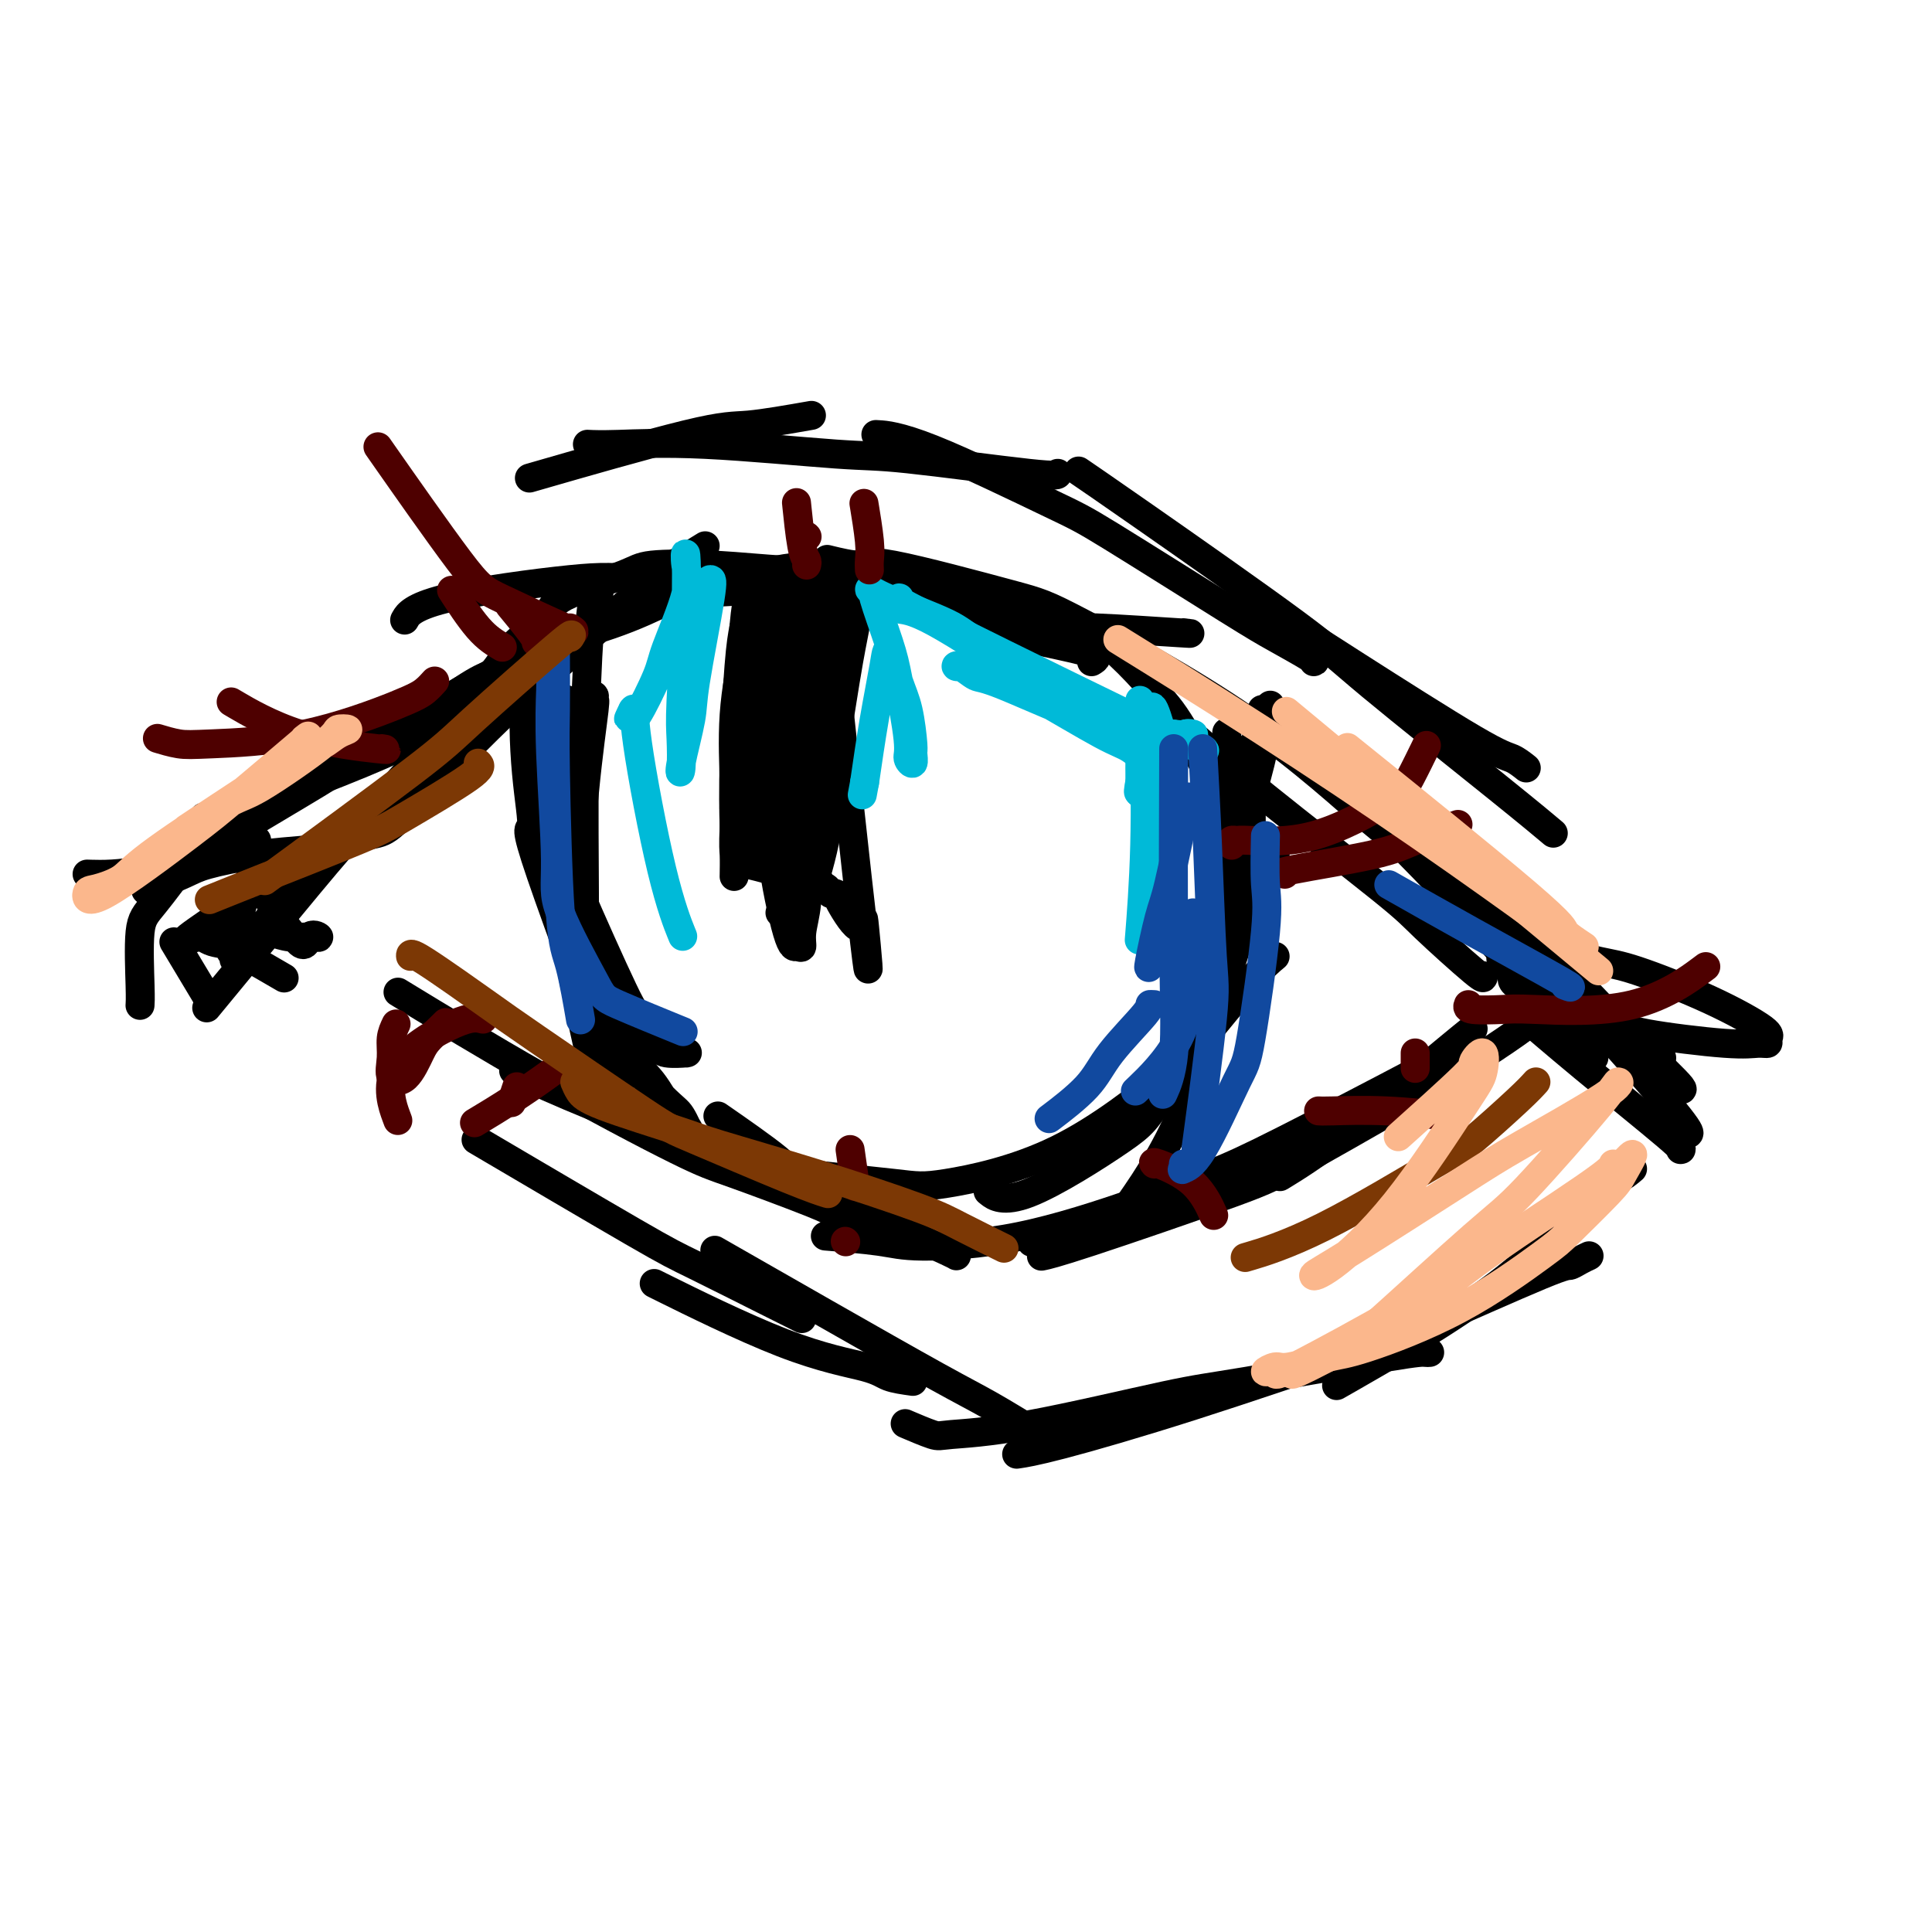 <svg viewBox='0 0 400 400' version='1.1' xmlns='http://www.w3.org/2000/svg' xmlns:xlink='http://www.w3.org/1999/xlink'><g fill='none' stroke='#000000' stroke-width='6' stroke-linecap='round' stroke-linejoin='round'><path d='M348,235c-0.649,-0.851 -1.298,-1.702 0,-1c1.298,0.702 4.542,2.958 -4,-7c-8.542,-9.958 -28.869,-32.131 -37,-41c-8.131,-8.869 -4.065,-4.435 0,0'/><path d='M348,238c-0.072,0.003 -0.144,0.006 0,0c0.144,-0.006 0.502,-0.022 -3,-3c-3.502,-2.978 -10.866,-8.917 -17,-14c-6.134,-5.083 -11.038,-9.309 -13,-11c-1.962,-1.691 -0.981,-0.845 0,0'/><path d='M330,219c-0.265,-0.250 -0.530,-0.501 -1,-1c-0.470,-0.499 -1.147,-1.247 -7,-8c-5.853,-6.753 -16.884,-19.510 -27,-30c-10.116,-10.490 -19.319,-18.711 -23,-22c-3.681,-3.289 -1.841,-1.644 0,0'/><path d='M291,175c-0.275,-0.454 -0.550,-0.908 -1,-1c-0.450,-0.092 -1.074,0.177 -6,-4c-4.926,-4.177 -14.155,-12.799 -26,-21c-11.845,-8.201 -26.306,-15.981 -34,-20c-7.694,-4.019 -8.620,-4.279 -15,-6c-6.380,-1.721 -18.215,-4.905 -24,-6c-5.785,-1.095 -5.519,-0.103 -7,0c-1.481,0.103 -4.709,-0.685 -6,-1c-1.291,-0.315 -0.646,-0.158 0,0'/><path d='M245,131c1.319,0.116 2.638,0.232 -1,0c-3.638,-0.232 -12.231,-0.813 -17,-1c-4.769,-0.187 -5.712,0.020 -7,0c-1.288,-0.020 -2.920,-0.267 -6,-1c-3.080,-0.733 -7.608,-1.950 -10,-3c-2.392,-1.050 -2.647,-1.931 -4,-3c-1.353,-1.069 -3.804,-2.325 -5,-3c-1.196,-0.675 -1.138,-0.770 -2,-1c-0.862,-0.230 -2.644,-0.594 -5,-1c-2.356,-0.406 -5.285,-0.853 -7,-1c-1.715,-0.147 -2.217,0.006 -4,0c-1.783,-0.006 -4.849,-0.170 -8,0c-3.151,0.170 -6.387,0.673 -8,1c-1.613,0.327 -1.602,0.476 -4,1c-2.398,0.524 -7.205,1.421 -10,2c-2.795,0.579 -3.578,0.838 -6,2c-2.422,1.162 -6.481,3.226 -11,5c-4.519,1.774 -9.496,3.259 -12,4c-2.504,0.741 -2.536,0.740 -5,2c-2.464,1.260 -7.362,3.781 -10,5c-2.638,1.219 -3.018,1.136 -6,3c-2.982,1.864 -8.566,5.675 -12,8c-3.434,2.325 -4.717,3.162 -6,4'/><path d='M79,154c-7.359,4.404 -8.758,5.415 -13,8c-4.242,2.585 -11.327,6.745 -15,9c-3.673,2.255 -3.933,2.604 -7,4c-3.067,1.396 -8.941,3.837 -14,5c-5.059,1.163 -9.303,1.046 -11,1c-1.697,-0.046 -0.849,-0.023 0,0'/><path d='M146,113c-1.767,1.095 -3.533,2.190 -5,3c-1.467,0.810 -2.633,1.334 -8,6c-5.367,4.666 -14.934,13.473 -20,18c-5.066,4.527 -5.629,4.775 -9,8c-3.371,3.225 -9.548,9.428 -14,14c-4.452,4.572 -7.179,7.514 -9,9c-1.821,1.486 -2.735,1.515 -5,2c-2.265,0.485 -5.879,1.427 -8,2c-2.121,0.573 -2.748,0.778 -5,1c-2.252,0.222 -6.128,0.463 -10,1c-3.872,0.537 -7.739,1.371 -10,2c-2.261,0.629 -2.916,1.054 -5,2c-2.084,0.946 -5.595,2.413 -7,3c-1.405,0.587 -0.702,0.293 0,0'/><path d='M38,178c0.588,-0.382 1.177,-0.764 0,1c-1.177,1.764 -4.119,5.674 -6,8c-1.881,2.326 -2.700,3.067 -3,6c-0.300,2.933 -0.081,8.059 0,11c0.081,2.941 0.023,3.697 0,4c-0.023,0.303 -0.012,0.151 0,0'/><path d='M36,195c2.500,4.167 5.000,8.333 6,10c1.000,1.667 0.500,0.833 0,0'/><path d='M305,213c-0.125,0.036 -0.250,0.071 -5,4c-4.750,3.929 -14.125,11.750 -21,17c-6.875,5.250 -11.250,7.929 -13,9c-1.750,1.071 -0.875,0.536 0,0'/><path d='M321,209c-0.565,0.086 -1.129,0.172 -1,0c0.129,-0.172 0.952,-0.604 -1,1c-1.952,1.604 -6.678,5.242 -16,11c-9.322,5.758 -23.241,13.634 -31,18c-7.759,4.366 -9.358,5.222 -17,8c-7.642,2.778 -21.327,7.479 -29,10c-7.673,2.521 -9.335,2.863 -10,3c-0.665,0.137 -0.332,0.068 0,0'/><path d='M302,217c-1.113,0.705 -2.226,1.411 -9,5c-6.774,3.589 -19.210,10.062 -27,14c-7.790,3.938 -10.933,5.339 -15,7c-4.067,1.661 -9.056,3.580 -16,6c-6.944,2.420 -15.841,5.342 -24,7c-8.159,1.658 -15.579,2.053 -20,2c-4.421,-0.053 -5.844,-0.553 -9,-1c-3.156,-0.447 -8.045,-0.842 -10,-1c-1.955,-0.158 -0.978,-0.079 0,0'/><path d='M198,260c0.072,0.004 0.144,0.009 -2,-1c-2.144,-1.009 -6.503,-3.031 -9,-4c-2.497,-0.969 -3.132,-0.884 -9,-3c-5.868,-2.116 -16.967,-6.435 -23,-9c-6.033,-2.565 -6.998,-3.378 -13,-6c-6.002,-2.622 -17.039,-7.052 -24,-10c-6.961,-2.948 -9.846,-4.414 -11,-5c-1.154,-0.586 -0.577,-0.293 0,0'/><path d='M172,251c-0.073,-0.230 -0.146,-0.460 -4,-2c-3.854,-1.540 -11.488,-4.391 -16,-6c-4.512,-1.609 -5.900,-1.978 -12,-5c-6.100,-3.022 -16.912,-8.698 -28,-15c-11.088,-6.302 -22.454,-13.229 -27,-16c-4.546,-2.771 -2.273,-1.385 0,0'/><path d='M338,242c-0.925,0.786 -1.850,1.573 -3,2c-1.150,0.427 -2.525,0.496 -6,4c-3.475,3.504 -9.051,10.443 -19,18c-9.949,7.557 -24.271,15.730 -30,19c-5.729,3.270 -2.864,1.635 0,0'/><path d='M329,260c-0.633,0.297 -1.267,0.593 -2,1c-0.733,0.407 -1.567,0.924 -2,1c-0.433,0.076 -0.466,-0.288 -6,2c-5.534,2.288 -16.569,7.230 -23,10c-6.431,2.770 -8.256,3.369 -16,6c-7.744,2.631 -21.406,7.293 -33,11c-11.594,3.707 -21.122,6.460 -27,8c-5.878,1.540 -8.108,1.869 -9,2c-0.892,0.131 -0.446,0.066 0,0'/><path d='M296,280c-0.311,0.026 -0.621,0.052 -1,0c-0.379,-0.052 -0.826,-0.182 -8,1c-7.174,1.182 -21.073,3.678 -29,5c-7.927,1.322 -9.880,1.471 -17,3c-7.120,1.529 -19.408,4.437 -28,6c-8.592,1.563 -13.489,1.780 -16,2c-2.511,0.220 -2.638,0.444 -4,0c-1.362,-0.444 -3.961,-1.555 -5,-2c-1.039,-0.445 -0.520,-0.222 0,0'/><path d='M215,297c-3.510,-2.155 -7.021,-4.309 -10,-6c-2.979,-1.691 -5.427,-2.917 -11,-6c-5.573,-3.083 -14.270,-8.022 -23,-13c-8.730,-4.978 -17.494,-9.994 -21,-12c-3.506,-2.006 -1.753,-1.003 0,0'/><path d='M189,286c-1.871,-0.260 -3.742,-0.520 -5,-1c-1.258,-0.480 -1.904,-1.180 -5,-2c-3.096,-0.820 -8.641,-1.759 -17,-5c-8.359,-3.241 -19.531,-8.783 -24,-11c-4.469,-2.217 -2.234,-1.108 0,0'/><path d='M166,273c-0.887,-0.439 -1.774,-0.877 -6,-3c-4.226,-2.123 -11.793,-5.930 -16,-8c-4.207,-2.070 -5.056,-2.404 -13,-7c-7.944,-4.596 -22.984,-13.456 -29,-17c-6.016,-3.544 -3.008,-1.772 0,0'/><path d='M322,197c-0.339,-0.203 -0.678,-0.405 1,0c1.678,0.405 5.374,1.418 8,2c2.626,0.582 4.183,0.734 8,2c3.817,1.266 9.894,3.645 15,6c5.106,2.355 9.241,4.685 11,6c1.759,1.315 1.141,1.614 1,2c-0.141,0.386 0.193,0.858 0,1c-0.193,0.142 -0.915,-0.045 -2,0c-1.085,0.045 -2.534,0.323 -7,0c-4.466,-0.323 -11.950,-1.246 -16,-2c-4.050,-0.754 -4.665,-1.340 -9,-3c-4.335,-1.660 -12.390,-4.396 -16,-6c-3.610,-1.604 -2.777,-2.077 -3,-3c-0.223,-0.923 -1.503,-2.298 -2,-3c-0.497,-0.702 -0.212,-0.732 0,-1c0.212,-0.268 0.350,-0.774 2,0c1.650,0.774 4.813,2.829 7,4c2.187,1.171 3.400,1.457 7,4c3.600,2.543 9.587,7.342 13,10c3.413,2.658 4.252,3.173 4,3c-0.252,-0.173 -1.593,-1.036 -2,-1c-0.407,0.036 0.121,0.971 -2,-1c-2.121,-1.971 -6.892,-6.849 -11,-11c-4.108,-4.151 -7.554,-7.576 -11,-11'/><path d='M318,195c-4.071,-4.547 -1.249,-3.913 0,-3c1.249,0.913 0.924,2.107 4,6c3.076,3.893 9.554,10.486 13,14c3.446,3.514 3.861,3.949 6,6c2.139,2.051 6.000,5.717 7,7c1.000,1.283 -0.863,0.184 -2,-1c-1.137,-1.184 -1.548,-2.453 -4,-5c-2.452,-2.547 -6.946,-6.374 -8,-7c-1.054,-0.626 1.332,1.947 -12,-10c-13.332,-11.947 -42.380,-38.413 -54,-49c-11.620,-10.587 -5.810,-5.293 0,0'/><path d='M307,202c0.181,0.485 0.362,0.969 -2,-1c-2.362,-1.969 -7.268,-6.392 -10,-9c-2.732,-2.608 -3.289,-3.400 -9,-8c-5.711,-4.600 -16.576,-13.008 -24,-19c-7.424,-5.992 -11.407,-9.569 -13,-11c-1.593,-1.431 -0.797,-0.715 0,0'/><path d='M316,159c-0.978,-0.775 -1.955,-1.550 -3,-2c-1.045,-0.450 -2.156,-0.574 -8,-4c-5.844,-3.426 -16.419,-10.153 -24,-15c-7.581,-4.847 -12.166,-7.813 -14,-9c-1.834,-1.187 -0.917,-0.593 0,0'/><path d='M321,172c0.527,0.445 1.054,0.890 0,0c-1.054,-0.890 -3.688,-3.115 -11,-9c-7.312,-5.885 -19.302,-15.431 -26,-21c-6.698,-5.569 -8.105,-7.163 -16,-13c-7.895,-5.837 -22.280,-15.918 -31,-22c-8.720,-6.082 -11.777,-8.166 -13,-9c-1.223,-0.834 -0.611,-0.417 0,0'/><path d='M272,137c0.246,-0.039 0.492,-0.078 -1,-1c-1.492,-0.922 -4.720,-2.727 -7,-4c-2.280,-1.273 -3.610,-2.016 -10,-6c-6.390,-3.984 -17.839,-11.211 -24,-15c-6.161,-3.789 -7.033,-4.139 -13,-7c-5.967,-2.861 -17.030,-8.232 -24,-11c-6.970,-2.768 -9.849,-2.934 -11,-3c-1.151,-0.066 -0.576,-0.033 0,0'/><path d='M219,98c0.024,0.326 0.048,0.651 -6,0c-6.048,-0.651 -18.168,-2.280 -25,-3c-6.832,-0.720 -8.378,-0.533 -15,-1c-6.622,-0.467 -18.321,-1.589 -27,-2c-8.679,-0.411 -14.337,-0.111 -18,0c-3.663,0.111 -5.332,0.032 -6,0c-0.668,-0.032 -0.334,-0.016 0,0'/><path d='M168,86c-4.887,0.857 -9.774,1.714 -13,2c-3.226,0.286 -4.792,0.000 -13,2c-8.208,2.000 -23.060,6.286 -29,8c-5.940,1.714 -2.970,0.857 0,0'/><path d='M108,132c0.319,-0.281 0.638,-0.562 0,0c-0.638,0.562 -2.234,1.965 -3,3c-0.766,1.035 -0.703,1.700 -6,8c-5.297,6.300 -15.956,18.235 -22,25c-6.044,6.765 -7.473,8.360 -13,15c-5.527,6.640 -15.150,18.326 -19,23c-3.850,4.674 -1.925,2.337 0,0'/><path d='M64,177c-1.306,2.376 -2.612,4.752 -4,7c-1.388,2.248 -2.859,4.367 -5,7c-2.141,2.633 -4.953,5.779 -6,7c-1.047,1.221 -0.329,0.518 0,0c0.329,-0.518 0.267,-0.849 0,-1c-0.267,-0.151 -0.741,-0.121 -1,0c-0.259,0.121 -0.302,0.334 0,-1c0.302,-1.334 0.950,-4.214 2,-8c1.050,-3.786 2.503,-8.479 3,-11c0.497,-2.521 0.040,-2.872 0,-3c-0.040,-0.128 0.338,-0.035 0,0c-0.338,0.035 -1.393,0.012 -2,0c-0.607,-0.012 -0.765,-0.014 -1,0c-0.235,0.014 -0.548,0.045 0,1c0.548,0.955 1.955,2.834 3,5c1.045,2.166 1.727,4.619 3,7c1.273,2.381 3.136,4.691 5,7'/><path d='M61,194c2.241,3.093 2.345,0.826 3,0c0.655,-0.826 1.862,-0.211 2,0c0.138,0.211 -0.793,0.018 -2,0c-1.207,-0.018 -2.691,0.139 -4,0c-1.309,-0.139 -2.444,-0.573 -4,-1c-1.556,-0.427 -3.534,-0.846 -4,-1c-0.466,-0.154 0.581,-0.044 1,0c0.419,0.044 0.209,0.022 0,0'/><path d='M58,179c-1.440,1.452 -2.881,2.904 -4,4c-1.119,1.096 -1.917,1.838 -5,4c-3.083,2.162 -8.453,5.746 -10,7c-1.547,1.254 0.727,0.178 2,0c1.273,-0.178 1.543,0.541 3,1c1.457,0.459 4.099,0.659 6,1c1.901,0.341 3.060,0.823 3,1c-0.060,0.177 -1.339,0.048 -2,0c-0.661,-0.048 -0.705,-0.016 -1,0c-0.295,0.016 -0.842,0.015 -1,0c-0.158,-0.015 0.073,-0.042 2,1c1.927,1.042 5.551,3.155 7,4c1.449,0.845 0.725,0.423 0,0'/><path d='M263,146c-0.232,2.077 -0.464,4.155 -1,7c-0.536,2.845 -1.375,6.458 -3,12c-1.625,5.542 -4.036,13.012 -5,16c-0.964,2.988 -0.482,1.494 0,0'/><path d='M254,153c-0.008,-1.333 -0.015,-2.667 0,1c0.015,3.667 0.053,12.333 0,18c-0.053,5.667 -0.199,8.335 -1,17c-0.801,8.665 -2.259,23.327 -6,35c-3.741,11.673 -9.766,20.356 -13,25c-3.234,4.644 -3.678,5.250 -7,6c-3.322,0.750 -9.520,1.643 -12,2c-2.480,0.357 -1.240,0.179 0,0'/><path d='M259,155c0.005,-0.472 0.009,-0.944 0,1c-0.009,1.944 -0.032,6.304 0,9c0.032,2.696 0.121,3.727 0,9c-0.121,5.273 -0.450,14.789 -4,25c-3.550,10.211 -10.321,21.117 -14,27c-3.679,5.883 -4.264,6.742 -9,10c-4.736,3.258 -13.621,8.916 -19,11c-5.379,2.084 -7.251,0.596 -8,0c-0.749,-0.596 -0.374,-0.298 0,0'/><path d='M264,198c-1.091,0.890 -2.182,1.780 -5,5c-2.818,3.220 -7.363,8.770 -10,12c-2.637,3.230 -3.366,4.141 -8,8c-4.634,3.859 -13.172,10.667 -22,15c-8.828,4.333 -17.947,6.193 -23,7c-5.053,0.807 -6.039,0.562 -11,0c-4.961,-0.562 -13.897,-1.439 -18,-2c-4.103,-0.561 -3.374,-0.805 -6,-3c-2.626,-2.195 -8.607,-6.341 -11,-8c-2.393,-1.659 -1.196,-0.829 0,0'/><path d='M124,123c-0.340,0.209 -0.680,0.417 -1,1c-0.320,0.583 -0.620,1.540 -1,7c-0.380,5.460 -0.841,15.424 -1,26c-0.159,10.576 -0.015,21.766 0,28c0.015,6.234 -0.100,7.513 1,11c1.100,3.487 3.415,9.183 6,13c2.585,3.817 5.441,5.756 7,7c1.559,1.244 1.820,1.795 3,2c1.180,0.205 3.280,0.065 4,0c0.720,-0.065 0.060,-0.054 0,0c-0.060,0.054 0.479,0.152 -1,-1c-1.479,-1.152 -4.975,-3.554 -7,-5c-2.025,-1.446 -2.577,-1.938 -5,-7c-2.423,-5.062 -6.715,-14.696 -9,-20c-2.285,-5.304 -2.561,-6.277 -3,-10c-0.439,-3.723 -1.041,-10.195 -1,-16c0.041,-5.805 0.726,-10.944 1,-13c0.274,-2.056 0.137,-1.028 0,0'/><path d='M117,168c0.440,7.419 0.880,14.839 1,19c0.120,4.161 -0.079,5.065 1,9c1.079,3.935 3.436,10.901 7,17c3.564,6.099 8.334,11.331 11,14c2.666,2.669 3.228,2.777 4,4c0.772,1.223 1.752,3.563 2,4c0.248,0.437 -0.238,-1.027 -1,-2c-0.762,-0.973 -1.800,-1.454 -3,-3c-1.200,-1.546 -2.561,-4.158 -4,-6c-1.439,-1.842 -2.956,-2.916 -6,-8c-3.044,-5.084 -7.614,-14.180 -10,-19c-2.386,-4.820 -2.586,-5.366 -3,-9c-0.414,-3.634 -1.040,-10.356 -1,-16c0.040,-5.644 0.747,-10.211 1,-13c0.253,-2.789 0.053,-3.800 1,-6c0.947,-2.200 3.040,-5.588 4,-7c0.960,-1.412 0.787,-0.847 1,-1c0.213,-0.153 0.811,-1.024 1,-1c0.189,0.024 -0.032,0.945 0,1c0.032,0.055 0.316,-0.754 0,2c-0.316,2.754 -1.233,9.073 -2,17c-0.767,7.927 -1.383,17.464 -2,27'/><path d='M119,191c-0.837,9.174 -0.930,8.608 0,13c0.930,4.392 2.884,13.741 4,18c1.116,4.259 1.393,3.429 2,3c0.607,-0.429 1.543,-0.456 3,2c1.457,2.456 3.434,7.394 0,-2c-3.434,-9.394 -12.281,-33.121 -16,-44c-3.719,-10.879 -2.312,-8.909 -2,-10c0.312,-1.091 -0.471,-5.244 -1,-11c-0.529,-5.756 -0.806,-13.115 0,-19c0.806,-5.885 2.693,-10.296 4,-13c1.307,-2.704 2.035,-3.701 5,-5c2.965,-1.299 8.168,-2.900 11,-4c2.832,-1.100 3.293,-1.700 6,-2c2.707,-0.300 7.660,-0.302 13,0c5.340,0.302 11.068,0.908 14,1c2.932,0.092 3.067,-0.329 7,0c3.933,0.329 11.662,1.408 16,2c4.338,0.592 5.283,0.698 8,1c2.717,0.302 7.205,0.801 9,1c1.795,0.199 0.898,0.100 0,0'/><path d='M264,177c-0.450,0.388 -0.899,0.776 -2,0c-1.101,-0.776 -2.852,-2.717 -4,-4c-1.148,-1.283 -1.693,-1.909 -4,-6c-2.307,-4.091 -6.375,-11.646 -9,-16c-2.625,-4.354 -3.806,-5.506 -7,-9c-3.194,-3.494 -8.402,-9.330 -15,-13c-6.598,-3.670 -14.585,-5.176 -19,-6c-4.415,-0.824 -5.257,-0.967 -11,-1c-5.743,-0.033 -16.387,0.044 -22,0c-5.613,-0.044 -6.195,-0.208 -11,0c-4.805,0.208 -13.832,0.787 -19,1c-5.168,0.213 -6.477,0.061 -7,0c-0.523,-0.061 -0.262,-0.030 0,0'/><path d='M226,137c0.926,-0.554 1.852,-1.108 -1,-2c-2.852,-0.892 -9.482,-2.123 -13,-3c-3.518,-0.877 -3.925,-1.401 -10,-3c-6.075,-1.599 -17.817,-4.274 -31,-6c-13.183,-1.726 -27.806,-2.504 -36,-3c-8.194,-0.496 -9.959,-0.710 -17,0c-7.041,0.710 -19.357,2.345 -26,4c-6.643,1.655 -7.612,3.330 -8,4c-0.388,0.670 -0.194,0.335 0,0'/><path d='M109,136c1.121,-0.855 2.242,-1.710 -1,0c-3.242,1.710 -10.848,5.984 -16,9c-5.152,3.016 -7.848,4.774 -12,7c-4.152,2.226 -9.758,4.922 -12,6c-2.242,1.078 -1.121,0.539 0,0'/><path d='M86,153c-2.601,1.298 -5.202,2.595 -11,5c-5.798,2.405 -14.792,5.917 -21,8c-6.208,2.083 -9.631,2.738 -11,3c-1.369,0.262 -0.685,0.131 0,0'/><path d='M160,123c-0.281,-0.156 -0.562,-0.312 -1,0c-0.438,0.312 -1.031,1.092 -2,5c-0.969,3.908 -2.312,10.943 -3,15c-0.688,4.057 -0.720,5.137 -1,10c-0.280,4.863 -0.807,13.510 -1,18c-0.193,4.490 -0.052,4.824 0,6c0.052,1.176 0.015,3.193 0,4c-0.015,0.807 -0.007,0.403 0,0'/><path d='M156,129c-0.371,1.220 -0.741,2.439 -1,3c-0.259,0.561 -0.406,0.462 -1,3c-0.594,2.538 -1.634,7.712 -2,13c-0.366,5.288 -0.059,10.688 0,14c0.059,3.312 -0.131,4.534 0,7c0.131,2.466 0.581,6.177 1,8c0.419,1.823 0.805,1.760 2,2c1.195,0.240 3.199,0.783 4,1c0.801,0.217 0.401,0.109 0,0'/><path d='M173,134c0.008,-0.421 0.015,-0.842 0,1c-0.015,1.842 -0.053,5.947 0,8c0.053,2.053 0.195,2.053 0,6c-0.195,3.947 -0.729,11.842 -1,16c-0.271,4.158 -0.279,4.578 -1,8c-0.721,3.422 -2.156,9.844 -4,13c-1.844,3.156 -4.098,3.044 -5,3c-0.902,-0.044 -0.451,-0.022 0,0'/><path d='M178,120c-0.022,-0.168 -0.043,-0.337 0,0c0.043,0.337 0.151,1.178 0,3c-0.151,1.822 -0.563,4.623 -1,7c-0.437,2.377 -0.901,4.328 -2,11c-1.099,6.672 -2.834,18.066 -4,24c-1.166,5.934 -1.762,6.410 -3,9c-1.238,2.590 -3.116,7.294 -4,9c-0.884,1.706 -0.773,0.413 -1,0c-0.227,-0.413 -0.793,0.055 -1,0c-0.207,-0.055 -0.055,-0.632 0,-3c0.055,-2.368 0.015,-6.527 0,-13c-0.015,-6.473 -0.003,-15.259 0,-20c0.003,-4.741 -0.002,-5.437 0,-9c0.002,-3.563 0.010,-9.993 0,-13c-0.010,-3.007 -0.038,-2.591 0,-2c0.038,0.591 0.144,1.358 0,5c-0.144,3.642 -0.536,10.159 -1,14c-0.464,3.841 -1.001,5.007 -2,10c-0.999,4.993 -2.462,13.812 -3,18c-0.538,4.188 -0.152,3.744 0,4c0.152,0.256 0.069,1.212 0,1c-0.069,-0.212 -0.123,-1.593 0,-3c0.123,-1.407 0.425,-2.841 1,-5c0.575,-2.159 1.424,-5.043 2,-8c0.576,-2.957 0.879,-5.988 1,-11c0.121,-5.012 0.061,-12.006 0,-19'/><path d='M160,129c0.607,-8.858 0.123,-8.503 0,-7c-0.123,1.503 0.115,4.154 0,8c-0.115,3.846 -0.582,8.886 0,18c0.582,9.114 2.212,22.301 3,27c0.788,4.699 0.735,0.911 1,-1c0.265,-1.911 0.849,-1.945 1,-2c0.151,-0.055 -0.131,-0.131 0,-3c0.131,-2.869 0.676,-8.532 1,-12c0.324,-3.468 0.428,-4.741 1,-9c0.572,-4.259 1.614,-11.505 2,-17c0.386,-5.495 0.117,-9.238 0,-11c-0.117,-1.762 -0.083,-1.542 0,-2c0.083,-0.458 0.215,-1.595 0,-1c-0.215,0.595 -0.777,2.923 -1,4c-0.223,1.077 -0.109,0.905 -1,5c-0.891,4.095 -2.789,12.459 -4,17c-1.211,4.541 -1.737,5.258 -2,10c-0.263,4.742 -0.263,13.507 0,19c0.263,5.493 0.789,7.712 1,9c0.211,1.288 0.105,1.644 0,2'/><path d='M162,183c1.174,4.262 3.609,-0.082 5,-5c1.391,-4.918 1.739,-10.408 2,-14c0.261,-3.592 0.436,-5.285 1,-11c0.564,-5.715 1.517,-15.450 2,-21c0.483,-5.550 0.498,-6.914 0,-10c-0.498,-3.086 -1.507,-7.895 0,8c1.507,15.895 5.529,52.494 7,65c1.471,12.506 0.390,0.920 0,-3c-0.390,-3.920 -0.091,-0.175 -1,0c-0.909,0.175 -3.027,-3.221 -4,-5c-0.973,-1.779 -0.800,-1.940 -1,-2c-0.200,-0.060 -0.771,-0.017 -1,0c-0.229,0.017 -0.114,0.009 0,0'/><path d='M172,185c-1.276,-1.761 -0.966,-1.165 -1,-1c-0.034,0.165 -0.412,-0.102 -1,-1c-0.588,-0.898 -1.387,-2.427 -2,-3c-0.613,-0.573 -1.041,-0.190 -2,-2c-0.959,-1.810 -2.450,-5.812 -3,-10c-0.550,-4.188 -0.159,-8.563 0,-17c0.159,-8.437 0.086,-20.936 0,-25c-0.086,-4.064 -0.183,0.306 0,2c0.183,1.694 0.647,0.710 0,2c-0.647,1.290 -2.405,4.853 -3,12c-0.595,7.147 -0.026,17.878 0,24c0.026,6.122 -0.492,7.633 0,12c0.492,4.367 1.992,11.588 3,15c1.008,3.412 1.524,3.014 2,3c0.476,-0.014 0.912,0.354 1,0c0.088,-0.354 -0.172,-1.432 0,-3c0.172,-1.568 0.778,-3.625 1,-6c0.222,-2.375 0.062,-5.067 0,-7c-0.062,-1.933 -0.027,-3.106 0,-7c0.027,-3.894 0.046,-10.510 0,-14c-0.046,-3.490 -0.156,-3.854 0,-5c0.156,-1.146 0.578,-3.073 1,-5'/><path d='M168,149c0.886,-7.510 1.602,-2.787 2,-1c0.398,1.787 0.479,0.636 1,-2c0.521,-2.636 1.482,-6.759 2,-9c0.518,-2.241 0.593,-2.602 1,-5c0.407,-2.398 1.145,-6.833 1,-7c-0.145,-0.167 -1.174,3.935 -2,7c-0.826,3.065 -1.451,5.095 -2,7c-0.549,1.905 -1.023,3.686 -2,8c-0.977,4.314 -2.459,11.160 -3,15c-0.541,3.840 -0.142,4.675 0,7c0.142,2.325 0.027,6.142 0,8c-0.027,1.858 0.035,1.759 0,2c-0.035,0.241 -0.168,0.824 0,1c0.168,0.176 0.637,-0.055 0,0c-0.637,0.055 -2.381,0.395 -4,0c-1.619,-0.395 -3.114,-1.525 -4,-2c-0.886,-0.475 -1.163,-0.296 -2,-1c-0.837,-0.704 -2.235,-2.291 -3,-3c-0.765,-0.709 -0.896,-0.541 -1,-3c-0.104,-2.459 -0.182,-7.547 0,-14c0.182,-6.453 0.623,-14.272 1,-19c0.377,-4.728 0.688,-6.364 1,-8'/><path d='M154,130c0.764,-8.472 1.674,-9.153 2,-8c0.326,1.153 0.070,4.140 0,6c-0.070,1.860 0.048,2.592 0,6c-0.048,3.408 -0.261,9.490 1,19c1.261,9.510 3.998,22.446 5,27c1.002,4.554 0.270,0.726 0,-2c-0.270,-2.726 -0.077,-4.350 0,-5c0.077,-0.650 0.039,-0.325 0,0'/></g>
<g fill='none' stroke='#00BAD8' stroke-width='6' stroke-linecap='round' stroke-linejoin='round'><path d='M236,145c0.115,0.562 0.231,1.124 1,5c0.769,3.876 2.192,11.067 3,15c0.808,3.933 1.001,4.608 1,7c-0.001,2.392 -0.195,6.501 0,8c0.195,1.499 0.780,0.389 1,0c0.220,-0.389 0.075,-0.056 0,-1c-0.075,-0.944 -0.079,-3.165 0,-4c0.079,-0.835 0.243,-0.282 0,-3c-0.243,-2.718 -0.892,-8.705 -1,-12c-0.108,-3.295 0.326,-3.896 0,-6c-0.326,-2.104 -1.412,-5.709 -2,-7c-0.588,-1.291 -0.679,-0.266 -1,0c-0.321,0.266 -0.870,-0.226 -1,0c-0.130,0.226 0.161,1.170 0,2c-0.161,0.830 -0.775,1.544 -1,2c-0.225,0.456 -0.060,0.653 0,2c0.060,1.347 0.016,3.846 0,5c-0.016,1.154 -0.004,0.965 0,2c0.004,1.035 0.001,3.296 0,4c-0.001,0.704 -0.001,-0.148 0,-1'/><path d='M236,163c-0.513,2.292 -0.295,0.022 0,-1c0.295,-1.022 0.667,-0.794 1,-1c0.333,-0.206 0.625,-0.844 1,-1c0.375,-0.156 0.832,0.171 1,0c0.168,-0.171 0.047,-0.841 0,-1c-0.047,-0.159 -0.020,0.191 0,0c0.020,-0.191 0.032,-0.924 0,-1c-0.032,-0.076 -0.108,0.505 -1,0c-0.892,-0.505 -2.598,-2.097 -4,-3c-1.402,-0.903 -2.499,-1.117 -6,-3c-3.501,-1.883 -9.406,-5.435 -14,-8c-4.594,-2.565 -7.876,-4.144 -10,-5c-2.124,-0.856 -3.089,-0.990 -4,-1c-0.911,-0.010 -1.768,0.102 -2,0c-0.232,-0.102 0.162,-0.420 1,0c0.838,0.420 2.122,1.576 3,2c0.878,0.424 1.352,0.114 6,2c4.648,1.886 13.471,5.967 20,8c6.529,2.033 10.765,2.016 15,2'/><path d='M243,152c3.447,0.342 4.563,0.197 4,0c-0.563,-0.197 -2.805,-0.447 -1,1c1.805,1.447 7.659,4.592 -2,0c-9.659,-4.592 -34.829,-16.920 -47,-23c-12.171,-6.080 -11.344,-5.912 -11,-6c0.344,-0.088 0.204,-0.433 0,0c-0.204,0.433 -0.471,1.645 0,2c0.471,0.355 1.680,-0.147 6,2c4.320,2.147 11.752,6.944 16,10c4.248,3.056 5.311,4.371 10,7c4.689,2.629 13.004,6.574 17,8c3.996,1.426 3.673,0.335 4,0c0.327,-0.335 1.304,0.085 1,0c-0.304,-0.085 -1.890,-0.677 -3,-1c-1.110,-0.323 -1.746,-0.378 -3,-1c-1.254,-0.622 -3.127,-1.811 -5,-3'/><path d='M229,148c-2.123,-1.135 -2.430,-1.472 -7,-4c-4.570,-2.528 -13.402,-7.247 -18,-10c-4.598,-2.753 -4.962,-3.540 -8,-5c-3.038,-1.460 -8.752,-3.592 -12,-5c-3.248,-1.408 -4.032,-2.093 -4,-2c0.032,0.093 0.878,0.963 1,1c0.122,0.037 -0.480,-0.758 0,1c0.480,1.758 2.041,6.070 3,9c0.959,2.930 1.314,4.477 2,8c0.686,3.523 1.701,9.023 2,12c0.299,2.977 -0.118,3.431 0,4c0.118,0.569 0.772,1.254 1,1c0.228,-0.254 0.030,-1.447 0,-2c-0.030,-0.553 0.109,-0.467 0,-2c-0.109,-1.533 -0.466,-4.685 -1,-7c-0.534,-2.315 -1.245,-3.794 -2,-6c-0.755,-2.206 -1.553,-5.138 -2,-6c-0.447,-0.862 -0.543,0.345 -1,3c-0.457,2.655 -1.273,6.759 -2,11c-0.727,4.241 -1.363,8.621 -2,13'/><path d='M179,162c-0.833,4.500 -0.417,2.250 0,0'/><path d='M147,120c0.326,-0.060 0.651,-0.120 0,4c-0.651,4.120 -2.279,12.420 -3,17c-0.721,4.580 -0.534,5.441 -1,8c-0.466,2.559 -1.585,6.815 -2,9c-0.415,2.185 -0.125,2.299 0,1c0.125,-1.299 0.085,-4.011 0,-6c-0.085,-1.989 -0.215,-3.256 0,-8c0.215,-4.744 0.776,-12.964 1,-19c0.224,-6.036 0.113,-9.887 0,-11c-0.113,-1.113 -0.226,0.513 0,2c0.226,1.487 0.793,2.837 0,6c-0.793,3.163 -2.944,8.140 -4,11c-1.056,2.860 -1.015,3.602 -2,6c-0.985,2.398 -2.996,6.453 -4,8c-1.004,1.547 -1.001,0.585 -1,0c0.001,-0.585 0.001,-0.792 0,-1'/><path d='M131,147c-1.698,3.655 -0.444,0.791 0,0c0.444,-0.791 0.078,0.489 1,7c0.922,6.511 3.133,18.253 5,26c1.867,7.747 3.391,11.499 4,13c0.609,1.501 0.305,0.750 0,0'/><path d='M237,153c-0.030,-1.417 -0.060,-2.833 0,1c0.060,3.833 0.208,12.917 0,21c-0.208,8.083 -0.774,15.167 -1,18c-0.226,2.833 -0.113,1.417 0,0'/></g>
<g fill='none' stroke='#4E0000' stroke-width='6' stroke-linecap='round' stroke-linejoin='round'><path d='M111,133c0.022,-0.289 0.044,-0.578 -1,-2c-1.044,-1.422 -3.156,-3.978 -4,-5c-0.844,-1.022 -0.422,-0.511 0,0'/><path d='M118,130c0.896,0.604 1.793,1.209 -1,0c-2.793,-1.209 -9.274,-4.231 -13,-6c-3.726,-1.769 -4.695,-2.284 -9,-8c-4.305,-5.716 -11.944,-16.633 -15,-21c-3.056,-4.367 -1.528,-2.183 0,0'/><path d='M104,134c-1.556,-0.911 -3.111,-1.822 -5,-4c-1.889,-2.178 -4.111,-5.622 -5,-7c-0.889,-1.378 -0.444,-0.689 0,0'/><path d='M90,141c-0.601,0.672 -1.202,1.344 -2,2c-0.798,0.656 -1.794,1.296 -6,3c-4.206,1.704 -11.621,4.470 -19,6c-7.379,1.530 -14.720,1.822 -19,2c-4.280,0.178 -5.498,0.240 -7,0c-1.502,-0.240 -3.286,-0.783 -4,-1c-0.714,-0.217 -0.357,-0.109 0,0'/><path d='M79,155c1.000,0.161 2.000,0.321 -1,0c-3.000,-0.321 -10.000,-1.125 -16,-3c-6.000,-1.875 -11.000,-4.821 -13,-6c-2.000,-1.179 -1.000,-0.589 0,0'/><path d='M255,175c-0.098,-0.428 -0.195,-0.856 0,-1c0.195,-0.144 0.684,-0.006 1,0c0.316,0.006 0.460,-0.122 3,0c2.540,0.122 7.476,0.494 13,-1c5.524,-1.494 11.635,-4.854 15,-7c3.365,-2.146 3.983,-3.078 5,-5c1.017,-1.922 2.433,-4.835 3,-6c0.567,-1.165 0.283,-0.583 0,0'/><path d='M266,181c-0.758,-0.150 -1.515,-0.300 2,-1c3.515,-0.700 11.303,-1.951 16,-3c4.697,-1.049 6.303,-1.898 9,-3c2.697,-1.102 6.485,-2.458 8,-3c1.515,-0.542 0.758,-0.271 0,0'/><path d='M304,208c-0.177,0.416 -0.354,0.832 1,1c1.354,0.168 4.238,0.089 6,0c1.762,-0.089 2.400,-0.189 7,0c4.600,0.189 13.162,0.666 20,-1c6.838,-1.666 11.954,-5.476 14,-7c2.046,-1.524 1.023,-0.762 0,0'/><path d='M180,118c-0.030,-0.601 -0.060,-1.202 0,-2c0.060,-0.798 0.208,-1.792 0,-4c-0.208,-2.208 -0.774,-5.631 -1,-7c-0.226,-1.369 -0.113,-0.685 0,0'/><path d='M167,117c0.083,-0.321 0.167,-0.643 0,-1c-0.167,-0.357 -0.583,-0.750 -1,-3c-0.417,-2.250 -0.833,-6.357 -1,-8c-0.167,-1.643 -0.083,-0.821 0,0'/><path d='M167,111c0.000,0.000 0.100,0.100 0.1,0.1'/><path d='M117,220c-3.333,2.400 -6.667,4.800 -10,7c-3.333,2.200 -6.667,4.200 -8,5c-1.333,0.800 -0.667,0.400 0,0'/><path d='M107,225c-0.417,1.250 -0.833,2.500 -1,3c-0.167,0.500 -0.083,0.250 0,0'/><path d='M175,257c0.000,0.000 0.100,0.100 0.1,0.1'/><path d='M176,238c0.417,2.917 0.833,5.833 1,7c0.167,1.167 0.083,0.583 0,0'/><path d='M239,241c-0.250,-0.274 -0.500,-0.548 1,0c1.500,0.548 4.750,1.917 7,4c2.250,2.083 3.500,4.881 4,6c0.500,1.119 0.250,0.560 0,0'/><path d='M273,230c0.381,0.030 0.762,0.060 3,0c2.238,-0.060 6.333,-0.208 11,0c4.667,0.208 9.905,0.774 12,1c2.095,0.226 1.048,0.113 0,0'/><path d='M293,218c0.000,0.200 0.000,0.400 0,1c0.000,0.600 0.000,1.600 0,2c0.000,0.400 0.000,0.200 0,0'/><path d='M100,211c-1.179,-0.298 -2.357,-0.595 -6,1c-3.643,1.595 -9.750,5.083 -12,9c-2.250,3.917 -0.643,8.262 0,10c0.643,1.738 0.321,0.869 0,0'/><path d='M82,212c-0.441,0.927 -0.882,1.853 -1,3c-0.118,1.147 0.088,2.513 0,4c-0.088,1.487 -0.471,3.095 0,4c0.471,0.905 1.797,1.108 3,0c1.203,-1.108 2.283,-3.525 3,-5c0.717,-1.475 1.071,-2.007 2,-3c0.929,-0.993 2.432,-2.445 3,-3c0.568,-0.555 0.202,-0.212 0,0c-0.202,0.212 -0.240,0.291 -1,1c-0.760,0.709 -2.242,2.046 -3,3c-0.758,0.954 -0.791,1.524 -1,2c-0.209,0.476 -0.595,0.859 -1,1c-0.405,0.141 -0.830,0.040 -1,0c-0.170,-0.040 -0.085,-0.020 0,0'/></g>
<g fill='none' stroke='#11499F' stroke-width='6' stroke-linecap='round' stroke-linejoin='round'><path d='M246,165c-0.127,0.247 -0.255,0.493 -1,4c-0.745,3.507 -2.109,10.274 -3,14c-0.891,3.726 -1.311,4.411 -2,7c-0.689,2.589 -1.647,7.082 -2,9c-0.353,1.918 -0.101,1.262 0,1c0.101,-0.262 0.050,-0.131 0,0'/><path d='M243,155c-0.060,15.077 -0.119,30.155 0,41c0.119,10.845 0.417,17.458 0,22c-0.417,4.542 -1.548,7.012 -2,8c-0.452,0.988 -0.226,0.494 0,0'/><path d='M247,189c-0.002,0.148 -0.004,0.295 0,1c0.004,0.705 0.014,1.966 0,3c-0.014,1.034 -0.051,1.841 0,3c0.051,1.159 0.189,2.672 0,6c-0.189,3.328 -0.705,8.473 -3,13c-2.295,4.527 -6.370,8.436 -8,10c-1.630,1.564 -0.815,0.782 0,0'/><path d='M239,208c-0.496,-0.028 -0.992,-0.056 -1,0c-0.008,0.056 0.473,0.194 -1,2c-1.473,1.806 -4.900,5.278 -7,8c-2.100,2.722 -2.873,4.694 -5,7c-2.127,2.306 -5.608,4.944 -7,6c-1.392,1.056 -0.696,0.528 0,0'/><path d='M115,135c0.018,4.412 0.037,8.823 0,12c-0.037,3.177 -0.129,5.119 0,13c0.129,7.881 0.478,21.700 1,29c0.522,7.300 1.218,8.081 2,11c0.782,2.919 1.652,7.977 2,10c0.348,2.023 0.174,1.012 0,0'/><path d='M114,140c-0.010,0.428 -0.020,0.856 0,1c0.020,0.144 0.068,0.003 0,2c-0.068,1.997 -0.254,6.131 0,13c0.254,6.869 0.946,16.472 1,22c0.054,5.528 -0.530,6.981 1,11c1.530,4.019 5.173,10.603 7,14c1.827,3.397 1.838,3.607 5,5c3.162,1.393 9.475,3.969 12,5c2.525,1.031 1.263,0.515 0,0'/><path d='M262,173c-0.080,3.717 -0.159,7.433 0,10c0.159,2.567 0.557,3.984 0,10c-0.557,6.016 -2.069,16.632 -3,22c-0.931,5.368 -1.283,5.487 -3,9c-1.717,3.513 -4.800,10.419 -7,14c-2.200,3.581 -3.518,3.836 -4,4c-0.482,0.164 -0.130,0.236 0,0c0.130,-0.236 0.037,-0.782 0,-1c-0.037,-0.218 -0.019,-0.109 0,0'/><path d='M249,155c0.333,6.051 0.667,12.102 1,20c0.333,7.898 0.667,17.643 1,23c0.333,5.357 0.667,6.327 0,13c-0.667,6.673 -2.333,19.049 -3,24c-0.667,4.951 -0.333,2.475 0,0'/><path d='M324,204c1.137,0.440 2.274,0.881 -1,-1c-3.274,-1.881 -10.958,-6.083 -18,-10c-7.042,-3.917 -13.440,-7.548 -16,-9c-2.560,-1.452 -1.280,-0.726 0,0'/></g>
<g fill='none' stroke='#7C3805' stroke-width='6' stroke-linecap='round' stroke-linejoin='round'><path d='M118,132c0.478,-0.679 0.957,-1.359 -3,2c-3.957,3.359 -12.349,10.756 -17,15c-4.651,4.244 -5.560,5.335 -13,11c-7.440,5.665 -21.411,15.904 -27,20c-5.589,4.096 -2.794,2.048 0,0'/><path d='M99,158c0.465,0.457 0.929,0.915 -2,3c-2.929,2.085 -9.252,5.799 -13,8c-3.748,2.201 -4.922,2.889 -10,5c-5.078,2.111 -14.059,5.645 -20,8c-5.941,2.355 -8.840,3.530 -10,4c-1.160,0.470 -0.580,0.235 0,0'/><path d='M85,198c-0.066,-0.497 -0.131,-0.995 3,1c3.131,1.995 9.459,6.481 13,9c3.541,2.519 4.294,3.071 10,7c5.706,3.929 16.363,11.235 22,15c5.637,3.765 6.253,3.989 11,6c4.747,2.011 13.624,5.811 19,8c5.376,2.189 7.250,2.768 8,3c0.750,0.232 0.375,0.116 0,0'/><path d='M119,224c0.271,0.642 0.542,1.285 1,2c0.458,0.715 1.104,1.504 5,3c3.896,1.496 11.041,3.701 15,5c3.959,1.299 4.733,1.694 9,3c4.267,1.306 12.027,3.524 20,6c7.973,2.476 16.158,5.210 21,7c4.842,1.790 6.342,2.636 9,4c2.658,1.364 6.474,3.247 8,4c1.526,0.753 0.763,0.377 0,0'/><path d='M318,224c-0.759,0.844 -1.519,1.687 -4,4c-2.481,2.313 -6.684,6.095 -9,8c-2.316,1.905 -2.744,1.933 -8,5c-5.256,3.067 -15.338,9.172 -23,13c-7.662,3.828 -12.903,5.379 -15,6c-2.097,0.621 -1.048,0.310 0,0'/></g>
<g fill='none' stroke='#FBB78C' stroke-width='6' stroke-linecap='round' stroke-linejoin='round'><path d='M334,241c-0.071,0.479 -0.142,0.958 -6,5c-5.858,4.042 -17.502,11.648 -24,16c-6.498,4.352 -7.850,5.449 -14,9c-6.150,3.551 -17.097,9.556 -22,12c-4.903,2.444 -3.761,1.327 -4,1c-0.239,-0.327 -1.860,0.134 -2,0c-0.140,-0.134 1.202,-0.865 2,-1c0.798,-0.135 1.054,0.325 3,0c1.946,-0.325 5.583,-1.436 8,-2c2.417,-0.564 3.614,-0.581 8,-2c4.386,-1.419 11.961,-4.239 19,-8c7.039,-3.761 13.543,-8.462 17,-11c3.457,-2.538 3.867,-2.913 6,-5c2.133,-2.087 5.987,-5.885 8,-8c2.013,-2.115 2.183,-2.547 3,-4c0.817,-1.453 2.280,-3.927 2,-4c-0.280,-0.073 -2.305,2.254 -3,3c-0.695,0.746 -0.062,-0.090 -5,3c-4.938,3.090 -15.447,10.107 -21,14c-5.553,3.893 -6.149,4.664 -11,8c-4.851,3.336 -13.957,9.239 -19,12c-5.043,2.761 -6.021,2.381 -7,2'/><path d='M272,281c-9.844,6.655 -1.454,2.292 3,0c4.454,-2.292 4.972,-2.513 10,-7c5.028,-4.487 14.566,-13.238 20,-18c5.434,-4.762 6.762,-5.534 11,-10c4.238,-4.466 11.384,-12.627 15,-17c3.616,-4.373 3.701,-4.960 4,-5c0.299,-0.040 0.814,0.466 -3,3c-3.814,2.534 -11.955,7.096 -17,10c-5.045,2.904 -6.994,4.149 -13,8c-6.006,3.851 -16.069,10.308 -22,14c-5.931,3.692 -7.730,4.618 -8,5c-0.270,0.382 0.988,0.218 4,-2c3.012,-2.218 7.779,-6.492 13,-13c5.221,-6.508 10.896,-15.250 14,-20c3.104,-4.750 3.639,-5.509 4,-7c0.361,-1.491 0.550,-3.714 0,-4c-0.550,-0.286 -1.838,1.367 -2,2c-0.162,0.633 0.803,0.247 -2,3c-2.803,2.753 -9.372,8.644 -12,11c-2.628,2.356 -1.314,1.178 0,0'/><path d='M322,193c0.242,0.126 0.485,0.252 -4,-3c-4.485,-3.252 -13.697,-9.882 -24,-17c-10.303,-7.118 -21.697,-14.724 -33,-22c-11.303,-7.276 -22.515,-14.222 -27,-17c-4.485,-2.778 -2.242,-1.389 0,0'/><path d='M331,201c-24.583,-20.417 -49.167,-40.833 -59,-49c-9.833,-8.167 -4.917,-4.083 0,0'/><path d='M328,196c-1.768,-1.167 -3.536,-2.333 -4,-3c-0.464,-0.667 0.375,-0.833 -8,-8c-8.375,-7.167 -25.964,-21.333 -33,-27c-7.036,-5.667 -3.518,-2.833 0,0'/><path d='M63,153c0.875,-0.678 1.750,-1.355 -1,1c-2.750,2.355 -9.126,7.743 -13,11c-3.874,3.257 -5.246,4.384 -10,8c-4.754,3.616 -12.891,9.720 -17,12c-4.109,2.280 -4.191,0.737 -4,0c0.191,-0.737 0.656,-0.666 2,-1c1.344,-0.334 3.566,-1.073 5,-2c1.434,-0.927 2.081,-2.042 6,-5c3.919,-2.958 11.112,-7.760 15,-10c3.888,-2.240 4.473,-1.919 8,-4c3.527,-2.081 9.996,-6.564 13,-9c3.004,-2.436 2.543,-2.826 3,-3c0.457,-0.174 1.832,-0.132 2,0c0.168,0.132 -0.869,0.353 -2,1c-1.131,0.647 -2.355,1.720 -3,2c-0.645,0.280 -0.712,-0.232 -6,3c-5.288,3.232 -15.797,10.209 -20,13c-4.203,2.791 -2.102,1.395 0,0'/></g>
</svg>